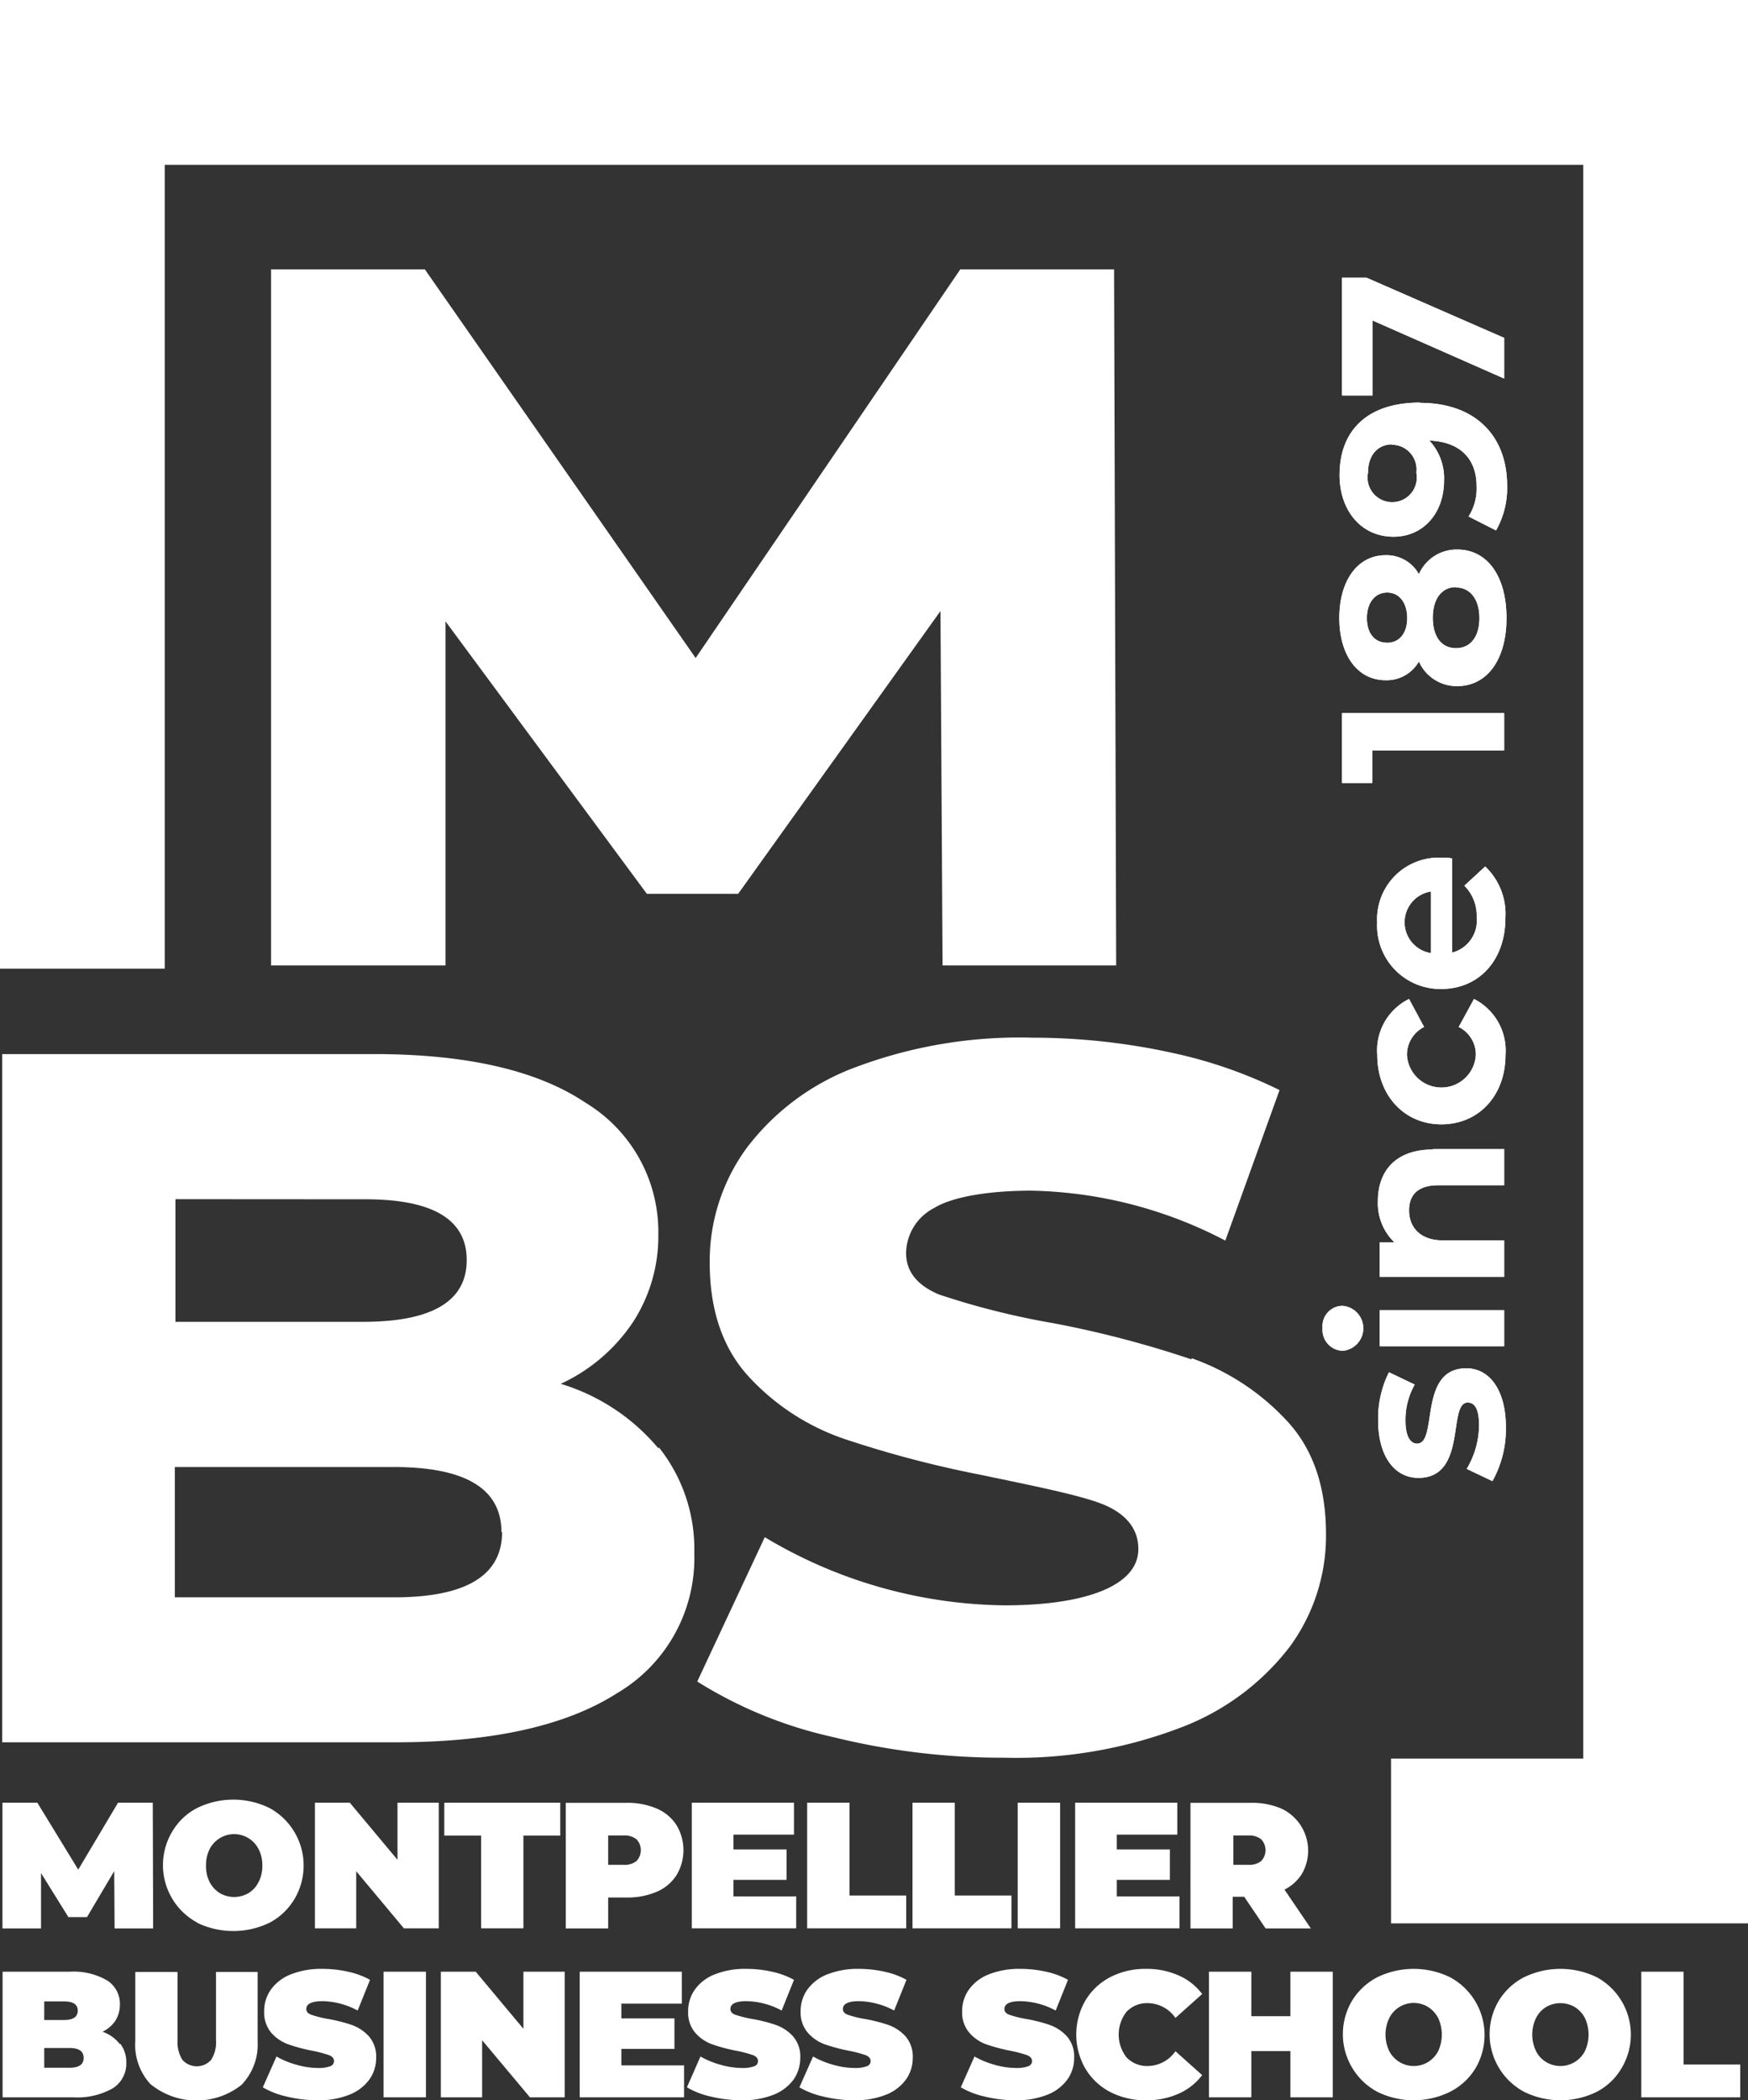 <?xml version="1.0" encoding="UTF-8"?> <svg xmlns="http://www.w3.org/2000/svg" xmlns:xlink="http://www.w3.org/1999/xlink" id="Calque_1" data-name="Calque 1" viewBox="0 0 141.87 170.37"><rect x="0" y="0" width="141.87" height="170.37" fill="#333333" stroke="none"/><defs><style> .cls-1 { fill: none; } .cls-2 { fill: #fff; } .cls-3 { clip-path: url(#clip-path); } </style><clipPath id="clip-path" transform="translate(-73.02 -194.42)"><rect class="cls-1" x="73.02" y="194.42" width="141.87" height="170.38"></rect></clipPath></defs><title>logo-mbs-blanc</title><polygon class="cls-2" points="9.58 146.24 6.35 151.67 3.03 146.24 0.2 146.24 0.2 156.44 3.33 156.44 3.33 151.95 5.55 155.52 7.06 155.52 9.27 151.79 9.3 156.44 12.43 156.44 12.4 146.24 9.58 146.24"></polygon><g class="cls-3"><path class="cls-2" d="M93.18,348a2.21,2.21,0,0,0,.82-.89,2.75,2.75,0,0,0,.31-1.35,2.8,2.8,0,0,0-.31-1.35,2.23,2.23,0,0,0-3.13-.88,2.27,2.27,0,0,0-.83.88,2.92,2.92,0,0,0-.3,1.35,2.86,2.86,0,0,0,.3,1.35,2.3,2.3,0,0,0,.83.89,2.31,2.31,0,0,0,2.31,0m-4.11,2.41A5.3,5.3,0,0,1,87,343a5,5,0,0,1,2-1.9,6.67,6.67,0,0,1,5.91,0,5.32,5.32,0,0,1,2,7.39,5.15,5.15,0,0,1-2,1.9,6.76,6.76,0,0,1-5.91,0" transform="translate(-73.02 -194.42)"></path></g><polygon class="cls-2" points="35.61 146.24 35.61 156.43 32.78 156.43 28.91 151.8 28.91 156.43 25.56 156.43 25.56 146.24 28.39 146.24 32.26 150.87 32.26 146.24 35.61 146.24"></polygon><polygon class="cls-2" points="39.05 148.91 36.06 148.91 36.06 146.24 45.47 146.24 45.47 148.91 42.48 148.91 42.48 156.43 39.05 156.43 39.05 148.91"></polygon><g class="cls-3"><path class="cls-2" d="M124.68,345.39a1.28,1.28,0,0,0,0-1.76,1.53,1.53,0,0,0-1.05-.31h-1.25v2.38h1.25a1.53,1.53,0,0,0,1.05-.31m1.63-4.26a3.57,3.57,0,0,1,1.61,1.34,3.94,3.94,0,0,1,0,4.08,3.57,3.57,0,0,1-1.61,1.34,6,6,0,0,1-2.46.46h-1.47v2.51h-3.44V340.67h4.91a6,6,0,0,1,2.46.46" transform="translate(-73.02 -194.42)"></path></g><polygon class="cls-2" points="64.62 153.84 64.62 156.43 56.15 156.43 56.15 146.24 64.44 146.24 64.44 148.83 59.53 148.83 59.53 150.03 63.84 150.03 63.84 152.5 59.53 152.5 59.53 153.84 64.62 153.84"></polygon><polygon class="cls-2" points="65.51 146.24 68.95 146.24 68.95 153.77 73.55 153.77 73.55 156.43 65.51 156.43 65.51 146.24"></polygon><polygon class="cls-2" points="74.06 146.24 77.49 146.24 77.49 153.77 82.09 153.77 82.09 156.43 74.06 156.43 74.06 146.24"></polygon><rect class="cls-2" x="82.6" y="146.24" width="3.44" height="10.19"></rect><polygon class="cls-2" points="95.73 153.84 95.73 156.43 87.26 156.43 87.26 146.24 95.55 146.24 95.55 148.83 90.64 148.83 90.64 150.03 94.95 150.03 94.95 152.5 90.64 152.5 90.64 153.84 95.73 153.84"></polygon><g class="cls-3"><path class="cls-2" d="M175.38,343.63a1.5,1.5,0,0,0-1-.31h-1.26v2.38h1.26a1.5,1.5,0,0,0,1-.31,1.28,1.28,0,0,0,0-1.76M174,348.29h-.93v2.57h-3.43V340.67h4.9a6,6,0,0,1,2.46.46,3.76,3.76,0,0,1,1.69,5.29,3.49,3.49,0,0,1-1.42,1.29l2.14,3.15h-3.67Z" transform="translate(-73.02 -194.42)"></path><path class="cls-2" d="M79.81,361.36c0-.53-.38-.8-1.14-.8H76.61v1.6h2.06c.76,0,1.14-.26,1.14-.8m-3.2-4.58v1.51h1.6c.74,0,1.12-.25,1.12-.76s-.38-.75-1.12-.75Zm6.17,3.43a2.45,2.45,0,0,1,.49,1.54,2.36,2.36,0,0,1-1.1,2.08,5.82,5.82,0,0,1-3.21.73H73.23V354.37h5.44a5.41,5.41,0,0,1,3.08.73,2.25,2.25,0,0,1,1,1.94,2.44,2.44,0,0,1-.35,1.28,2.6,2.6,0,0,1-1.06.92,3,3,0,0,1,1.4,1" transform="translate(-73.02 -194.42)"></path><path class="cls-2" d="M85.27,363.53A4.68,4.68,0,0,1,84,360v-5.61h3.43v5.51a2.71,2.71,0,0,0,.4,1.63,1.57,1.57,0,0,0,2.32,0,2.64,2.64,0,0,0,.4-1.63v-5.51h3.38V360a4.72,4.72,0,0,1-1.31,3.55,5.89,5.89,0,0,1-7.31,0" transform="translate(-73.02 -194.42)"></path><path class="cls-2" d="M96.35,364.51a6.7,6.7,0,0,1-2-.76l1.11-2.5a7,7,0,0,0,1.63.67,6.37,6.37,0,0,0,1.73.26,2.7,2.7,0,0,0,1-.14.45.45,0,0,0,.31-.42c0-.21-.14-.37-.4-.48a10.34,10.34,0,0,0-1.32-.35,14.28,14.28,0,0,1-2-.53,3.42,3.42,0,0,1-1.37-.93,2.56,2.56,0,0,1-.58-1.75,3,3,0,0,1,.54-1.75,3.61,3.61,0,0,1,1.61-1.24,6.69,6.69,0,0,1,2.6-.45,9.49,9.49,0,0,1,2.06.23,6.45,6.45,0,0,1,1.78.66l-1,2.49a6.27,6.27,0,0,0-2.84-.76c-.88,0-1.33.21-1.33.64,0,.21.13.36.4.46a8.8,8.8,0,0,0,1.29.33,12.74,12.74,0,0,1,2,.5,3.49,3.49,0,0,1,1.39.92,2.5,2.5,0,0,1,.59,1.75,3,3,0,0,1-.54,1.74,3.68,3.68,0,0,1-1.61,1.24,6.68,6.68,0,0,1-2.6.46,10.7,10.7,0,0,1-2.47-.29" transform="translate(-73.02 -194.42)"></path></g><rect class="cls-2" x="31.13" y="159.95" width="3.44" height="10.19"></rect><polygon class="cls-2" points="42.48 159.95 42.48 164.58 38.61 159.95 35.78 159.95 35.78 170.14 39.13 170.14 39.13 165.51 43.01 170.14 45.83 170.14 45.83 159.95 42.48 159.95"></polygon><polygon class="cls-2" points="47.05 159.95 47.05 170.14 55.52 170.14 55.52 167.55 50.43 167.55 50.43 166.21 54.74 166.21 54.74 163.74 50.43 163.74 50.43 162.54 55.34 162.54 55.34 159.95 47.05 159.95"></polygon><g class="cls-3"><path class="cls-2" d="M130.77,364.51a6.59,6.59,0,0,1-2-.76l1.1-2.5a7.23,7.23,0,0,0,1.63.67,6.44,6.44,0,0,0,1.74.26,2.77,2.77,0,0,0,1-.14.44.44,0,0,0,.3-.42c0-.21-.13-.37-.4-.48a9.88,9.88,0,0,0-1.32-.35,14.1,14.1,0,0,1-2-.53,3.35,3.35,0,0,1-1.37-.93,2.52,2.52,0,0,1-.58-1.75,3,3,0,0,1,.54-1.75,3.56,3.56,0,0,1,1.61-1.24,6.64,6.64,0,0,1,2.59-.45,9.43,9.43,0,0,1,2.06.23,6.52,6.52,0,0,1,1.79.66l-1,2.49a6.24,6.24,0,0,0-2.84-.76c-.88,0-1.32.21-1.32.64,0,.21.13.36.39.46a9.39,9.39,0,0,0,1.3.33,12.3,12.3,0,0,1,2,.5,3.42,3.42,0,0,1,1.39.92,2.46,2.46,0,0,1,.59,1.75,3.05,3.05,0,0,1-.53,1.74,3.68,3.68,0,0,1-1.61,1.24,6.72,6.72,0,0,1-2.6.46,10.63,10.63,0,0,1-2.47-.29" transform="translate(-73.02 -194.42)"></path><path class="cls-2" d="M139.9,364.51a6.77,6.77,0,0,1-2-.76l1.11-2.5a7.23,7.23,0,0,0,1.63.67,6.37,6.37,0,0,0,1.73.26,2.7,2.7,0,0,0,1-.14.44.44,0,0,0,.31-.42c0-.21-.13-.37-.4-.48a10.34,10.34,0,0,0-1.32-.35,14.1,14.1,0,0,1-2-.53,3.35,3.35,0,0,1-1.37-.93,2.52,2.52,0,0,1-.59-1.75,3,3,0,0,1,.54-1.75,3.61,3.61,0,0,1,1.61-1.24,6.73,6.73,0,0,1,2.6-.45,9.43,9.43,0,0,1,2.06.23,6.33,6.33,0,0,1,1.78.66l-1,2.49a6.27,6.27,0,0,0-2.84-.76c-.88,0-1.32.21-1.32.64,0,.21.13.36.39.46a8.67,8.67,0,0,0,1.3.33,12.59,12.59,0,0,1,2,.5,3.42,3.42,0,0,1,1.39.92,2.5,2.5,0,0,1,.59,1.75,3,3,0,0,1-.54,1.74,3.63,3.63,0,0,1-1.61,1.24,6.67,6.67,0,0,1-2.59.46,10.63,10.63,0,0,1-2.47-.29" transform="translate(-73.02 -194.42)"></path><path class="cls-2" d="M153,364.51a6.77,6.77,0,0,1-2-.76l1.11-2.5a7.23,7.23,0,0,0,1.63.67,6.37,6.37,0,0,0,1.73.26,2.7,2.7,0,0,0,1-.14.44.44,0,0,0,.31-.42c0-.21-.14-.37-.4-.48a10.34,10.34,0,0,0-1.32-.35,14.28,14.28,0,0,1-2-.53,3.32,3.32,0,0,1-1.36-.93,2.52,2.52,0,0,1-.59-1.75,3,3,0,0,1,.54-1.75,3.61,3.61,0,0,1,1.61-1.24,6.69,6.69,0,0,1,2.6-.45,9.43,9.43,0,0,1,2.06.23,6.45,6.45,0,0,1,1.78.66l-1,2.49a6.27,6.27,0,0,0-2.84-.76c-.88,0-1.32.21-1.32.64,0,.21.13.36.39.46a8.8,8.8,0,0,0,1.29.33,12.45,12.45,0,0,1,2,.5,3.49,3.49,0,0,1,1.39.92,2.5,2.5,0,0,1,.59,1.75,3,3,0,0,1-.54,1.74,3.63,3.63,0,0,1-1.61,1.24,6.68,6.68,0,0,1-2.6.46,10.61,10.61,0,0,1-2.46-.29" transform="translate(-73.02 -194.42)"></path><path class="cls-2" d="M163.11,364.12a5.07,5.07,0,0,1-2-1.89,5.52,5.52,0,0,1,0-5.52,5.07,5.07,0,0,1,2-1.89,6.21,6.21,0,0,1,2.91-.68,6.36,6.36,0,0,1,2.65.53,4.76,4.76,0,0,1,1.92,1.51l-2.17,1.94a2.77,2.77,0,0,0-2.22-1.2,2.3,2.3,0,0,0-1.74.69,3,3,0,0,0,0,3.72,2.3,2.3,0,0,0,1.74.69,2.77,2.77,0,0,0,2.22-1.2l2.17,1.94a4.85,4.85,0,0,1-1.92,1.51,6.36,6.36,0,0,1-2.65.53,6.21,6.21,0,0,1-2.91-.68" transform="translate(-73.02 -194.42)"></path></g><polygon class="cls-2" points="104.73 159.95 104.73 163.56 101.56 163.56 101.56 159.95 98.12 159.95 98.12 170.14 101.56 170.14 101.56 166.39 104.73 166.39 104.73 170.14 108.17 170.14 108.17 159.95 104.73 159.95"></polygon><g class="cls-3"><path class="cls-2" d="M188.92,361.7a2.25,2.25,0,0,0,.82-.88,3.19,3.19,0,0,0,0-2.7,2.35,2.35,0,0,0-.82-.89,2.22,2.22,0,0,0-3.14.89,3.09,3.09,0,0,0,0,2.7,2.24,2.24,0,0,0,3.14.88m-4.12,2.41a5.31,5.31,0,0,1-2.05-7.38,5.24,5.24,0,0,1,2.05-1.91,6.76,6.76,0,0,1,5.91,0,5.32,5.32,0,0,1,2.06,7.39,5.11,5.11,0,0,1-2.06,1.9,6.67,6.67,0,0,1-5.91,0" transform="translate(-73.02 -194.42)"></path><path class="cls-2" d="M200.82,361.7a2.21,2.21,0,0,0,.83-.88,3.19,3.19,0,0,0,0-2.7,2.3,2.3,0,0,0-.83-.89,2.31,2.31,0,0,0-2.31,0,2.21,2.21,0,0,0-.82.89,3.09,3.09,0,0,0,0,2.7,2.12,2.12,0,0,0,.82.88,2.24,2.24,0,0,0,2.31,0m-4.11,2.41a5.31,5.31,0,0,1-2.05-7.38,5.18,5.18,0,0,1,2.05-1.91,6.76,6.76,0,0,1,5.91,0,5.3,5.3,0,0,1,2,7.39,5,5,0,0,1-2,1.9,6.67,6.67,0,0,1-5.91,0" transform="translate(-73.02 -194.42)"></path></g><polygon class="cls-2" points="133.21 159.95 133.21 170.14 141.24 170.14 141.24 167.48 136.64 167.48 136.64 159.95 133.21 159.95"></polygon><polygon class="cls-2" points="0 0 0 78.58 13.37 78.58 13.37 13.37 128.5 13.37 128.5 142.66 112.9 142.66 112.9 156.03 141.87 156.03 141.87 0 0 0"></polygon><g class="cls-3"><path class="cls-2" d="M194.16,314.58l-2.1-1a7,7,0,0,0,1-3.52c0-1.35-.35-1.86-.92-1.86-1.65,0,0,6.11-4,6.11-1.92,0-3.27-1.73-3.27-4.68a8.37,8.37,0,0,1,.88-3.89l2.09,1a5.84,5.84,0,0,0-.75,2.91c0,1.32.41,1.88.94,1.88,1.73,0,.05-6.11,4-6.11,1.87,0,3.21,1.75,3.21,4.78a8.65,8.65,0,0,1-1.09,4.37" transform="translate(-73.02 -194.42)"></path><path class="cls-2" d="M185,300.7H195.1v2.93H185ZM182,304a1.69,1.69,0,0,1-1.64-1.83,1.65,1.65,0,0,1,1.58-1.82A1.83,1.83,0,0,1,182,304" transform="translate(-73.02 -194.42)"></path><path class="cls-2" d="M189.31,287.64h5.79v2.93h-5.34c-1.63,0-2.38.75-2.38,2.05s.86,2.42,2.72,2.42h5V298H185v-2.8h1.19a4.4,4.4,0,0,1-1.34-3.34c0-2.39,1.39-4.19,4.47-4.19" transform="translate(-73.02 -194.42)"></path><path class="cls-2" d="M190,285.63c-3,0-5.2-2.35-5.2-5.64a4.64,4.64,0,0,1,2.58-4.53l1.22,2.27a2.53,2.53,0,0,0-1.39,2.28,2.8,2.8,0,0,0,5.59,0,2.5,2.5,0,0,0-1.39-2.28l1.24-2.27a4.69,4.69,0,0,1,2.56,4.53c0,3.29-2.16,5.64-5.21,5.64" transform="translate(-73.02 -194.42)"></path><path class="cls-2" d="M189.16,271.74v-5a2.53,2.53,0,0,0,0,5m1.71-7.69v7.65a2.69,2.69,0,0,0,2-2.89,3.44,3.44,0,0,0-1-2.54l1.69-1.56a5.3,5.3,0,0,1,1.64,4.17c0,3.5-2.2,5.77-5.21,5.77a5.14,5.14,0,0,1-5.2-5.39,5,5,0,0,1,5.24-5.26c.23,0,.55,0,.79.05" transform="translate(-73.02 -194.42)"></path></g><polygon class="cls-2" points="108.92 57.85 122.08 57.85 122.08 60.89 111.37 60.89 111.37 63.52 108.92 63.52 108.92 57.85"></polygon><g class="cls-3"><path class="cls-2" d="M185.61,246.56c1,0,1.62-.79,1.62-2s-.62-2.07-1.62-2.07-1.65.83-1.65,2.07.62,2,1.65,2m5.58-4.51c-1.16,0-1.88.95-1.88,2.48S190,247,191.19,247s1.9-.94,1.9-2.44-.73-2.48-1.9-2.48m.1-3.08c2.48,0,4,2.21,4,5.56s-1.56,5.52-4,5.52a3.35,3.35,0,0,1-3.11-2,3,3,0,0,1-2.7,1.52c-2.31,0-3.76-2.07-3.76-5.05s1.45-5.09,3.76-5.09a3,3,0,0,1,2.7,1.54,3.34,3.34,0,0,1,3.11-2" transform="translate(-73.02 -194.42)"></path><path class="cls-2" d="M186,230.47c-1.13,0-1.95.85-1.95,2.29a2,2,0,1,0,3.92,0,2,2,0,0,0-2-2.26m2.29-3.4c4.55,0,7.08,2.73,7.08,6.71a6.94,6.94,0,0,1-.9,3.64l-2.23-1.13a4.21,4.21,0,0,0,.65-2.46c0-2.18-1.29-3.6-3.83-3.7a4.5,4.5,0,0,1,1.19,3.27c0,2.54-1.62,4.53-4.1,4.53-2.69,0-4.38-2.2-4.38-5,0-3.64,2.28-5.88,6.52-5.88" transform="translate(-73.02 -194.42)"></path></g><polygon class="cls-2" points="108.92 22.52 110.89 22.52 122.08 27.41 122.08 30.71 111.4 26 111.4 32.08 108.92 32.08 108.92 22.52"></polygon><g class="cls-3"><path class="cls-2" d="M194.16,314.58l-2.1-1a7,7,0,0,0,1-3.52c0-1.35-.35-1.86-.92-1.86-1.65,0,0,6.11-4,6.11-1.92,0-3.27-1.73-3.27-4.68a8.37,8.37,0,0,1,.88-3.89l2.09,1a5.84,5.84,0,0,0-.75,2.91c0,1.32.41,1.88.94,1.88,1.73,0,.05-6.11,4-6.11,1.87,0,3.21,1.75,3.21,4.78a8.65,8.65,0,0,1-1.09,4.37" transform="translate(-73.02 -194.42)"></path><path class="cls-2" d="M185,300.7H195.1v2.93H185ZM182,304a1.69,1.69,0,0,1-1.64-1.83,1.65,1.65,0,0,1,1.58-1.82A1.83,1.83,0,0,1,182,304" transform="translate(-73.02 -194.42)"></path><path class="cls-2" d="M189.31,287.64h5.79v2.93h-5.34c-1.63,0-2.38.75-2.38,2.05s.86,2.42,2.72,2.42h5V298H185v-2.8h1.19a4.4,4.4,0,0,1-1.34-3.34c0-2.39,1.39-4.19,4.47-4.19" transform="translate(-73.02 -194.42)"></path><path class="cls-2" d="M190,285.63c-3,0-5.2-2.35-5.2-5.64a4.64,4.64,0,0,1,2.58-4.53l1.22,2.27a2.53,2.53,0,0,0-1.39,2.28,2.8,2.8,0,0,0,5.59,0,2.5,2.5,0,0,0-1.39-2.28l1.24-2.27a4.69,4.69,0,0,1,2.56,4.53c0,3.29-2.16,5.64-5.21,5.64" transform="translate(-73.02 -194.42)"></path><path class="cls-2" d="M189.16,271.74v-5a2.53,2.53,0,0,0,0,5m1.71-7.69v7.65a2.69,2.69,0,0,0,2-2.89,3.44,3.44,0,0,0-1-2.54l1.69-1.56a5.3,5.3,0,0,1,1.64,4.17c0,3.5-2.2,5.77-5.21,5.77a5.14,5.14,0,0,1-5.2-5.39,5,5,0,0,1,5.24-5.26c.23,0,.55,0,.79.05" transform="translate(-73.02 -194.42)"></path></g><polygon class="cls-2" points="108.92 57.85 122.08 57.85 122.08 60.89 111.37 60.89 111.37 63.52 108.92 63.52 108.92 57.85"></polygon><g class="cls-3"><path class="cls-2" d="M185.61,246.56c1,0,1.62-.79,1.62-2s-.62-2.07-1.62-2.07-1.65.83-1.65,2.07.62,2,1.65,2m5.58-4.51c-1.16,0-1.88.95-1.88,2.48S190,247,191.19,247s1.9-.94,1.9-2.44-.73-2.48-1.9-2.48m.1-3.08c2.48,0,4,2.21,4,5.56s-1.56,5.52-4,5.52a3.35,3.35,0,0,1-3.11-2,3,3,0,0,1-2.7,1.52c-2.31,0-3.76-2.07-3.76-5.05s1.45-5.09,3.76-5.09a3,3,0,0,1,2.7,1.54,3.34,3.34,0,0,1,3.11-2" transform="translate(-73.02 -194.42)"></path><path class="cls-2" d="M186,230.47c-1.13,0-1.95.85-1.95,2.29a2,2,0,1,0,3.92,0,2,2,0,0,0-2-2.26m2.29-3.4c4.55,0,7.08,2.73,7.08,6.71a6.94,6.94,0,0,1-.9,3.64l-2.23-1.13a4.21,4.21,0,0,0,.65-2.46c0-2.18-1.29-3.6-3.83-3.7a4.5,4.5,0,0,1,1.19,3.27c0,2.54-1.62,4.53-4.1,4.53-2.69,0-4.38-2.2-4.38-5,0-3.64,2.28-5.88,6.52-5.88" transform="translate(-73.02 -194.42)"></path></g><polygon class="cls-2" points="108.92 22.52 110.89 22.52 122.08 27.41 122.08 30.71 111.4 26 111.4 32.08 108.92 32.08 108.92 22.52"></polygon><polygon class="cls-2" points="76.5 78.32 76.33 49.57 59.91 72.51 52.5 72.51 36.16 50.41 36.16 78.32 22 78.32 22 21.85 34.48 21.85 56.46 53.38 77.94 21.85 90.42 21.85 90.59 78.32 76.5 78.32"></polygon><g class="cls-3"><path class="cls-2" d="M113.72,318.72q0-5.3-8.77-5.29H87.21V324H105q8.77,0,8.77-5.3m-26.51-27v9.95h15.22q8.41,0,8.42-5t-8.42-4.94Zm39.24,20.14a13.25,13.25,0,0,1,2.87,8.58,12.72,12.72,0,0,1-6.24,11.34q-6.24,4-18,4H73.2V279.93h30.16q11.3,0,17.19,3.95a12.24,12.24,0,0,1,5.9,10.66,12.78,12.78,0,0,1-2.06,7.14,14.2,14.2,0,0,1-5.86,5,16.57,16.57,0,0,1,7.92,5.23" transform="translate(-73.02 -194.42)"></path><path class="cls-2" d="M169.73,304.7a83.83,83.83,0,0,0-11.17-2.93,63.12,63.12,0,0,1-9.31-2.33q-2.69-1.12-2.69-3.37a4.18,4.18,0,0,1,2.27-3.65c1.52-.94,4.56-1.41,7.88-1.41a35.35,35.35,0,0,1,15.76,4.05l4.4-12.21a37.47,37.47,0,0,0-8.62-3,53,53,0,0,0-11.46-1.25,37.81,37.81,0,0,0-14.37,2.41,19.64,19.64,0,0,0-8.8,6.54,15.57,15.57,0,0,0-3,9.27q0,5.86,3.2,9.31a18.78,18.78,0,0,0,7.67,5,87.94,87.94,0,0,0,11.12,2.93c4.05.85,8.24,1.67,10.06,2.45s2.74,2,2.74,3.57c0,3.05-4.46,4.57-10.86,4.57a38.62,38.62,0,0,1-19.46-5.53l-5.48,11.71a34.85,34.85,0,0,0,11,4.5,57.34,57.34,0,0,0,13.91,1.68,37.4,37.4,0,0,0,14.32-2.44,20.09,20.09,0,0,0,8.85-6.55,15.22,15.22,0,0,0,2.95-9.15q0-5.85-3.25-9.27a19.29,19.29,0,0,0-7.66-5" transform="translate(-73.02 -194.42)"></path></g></svg> 
